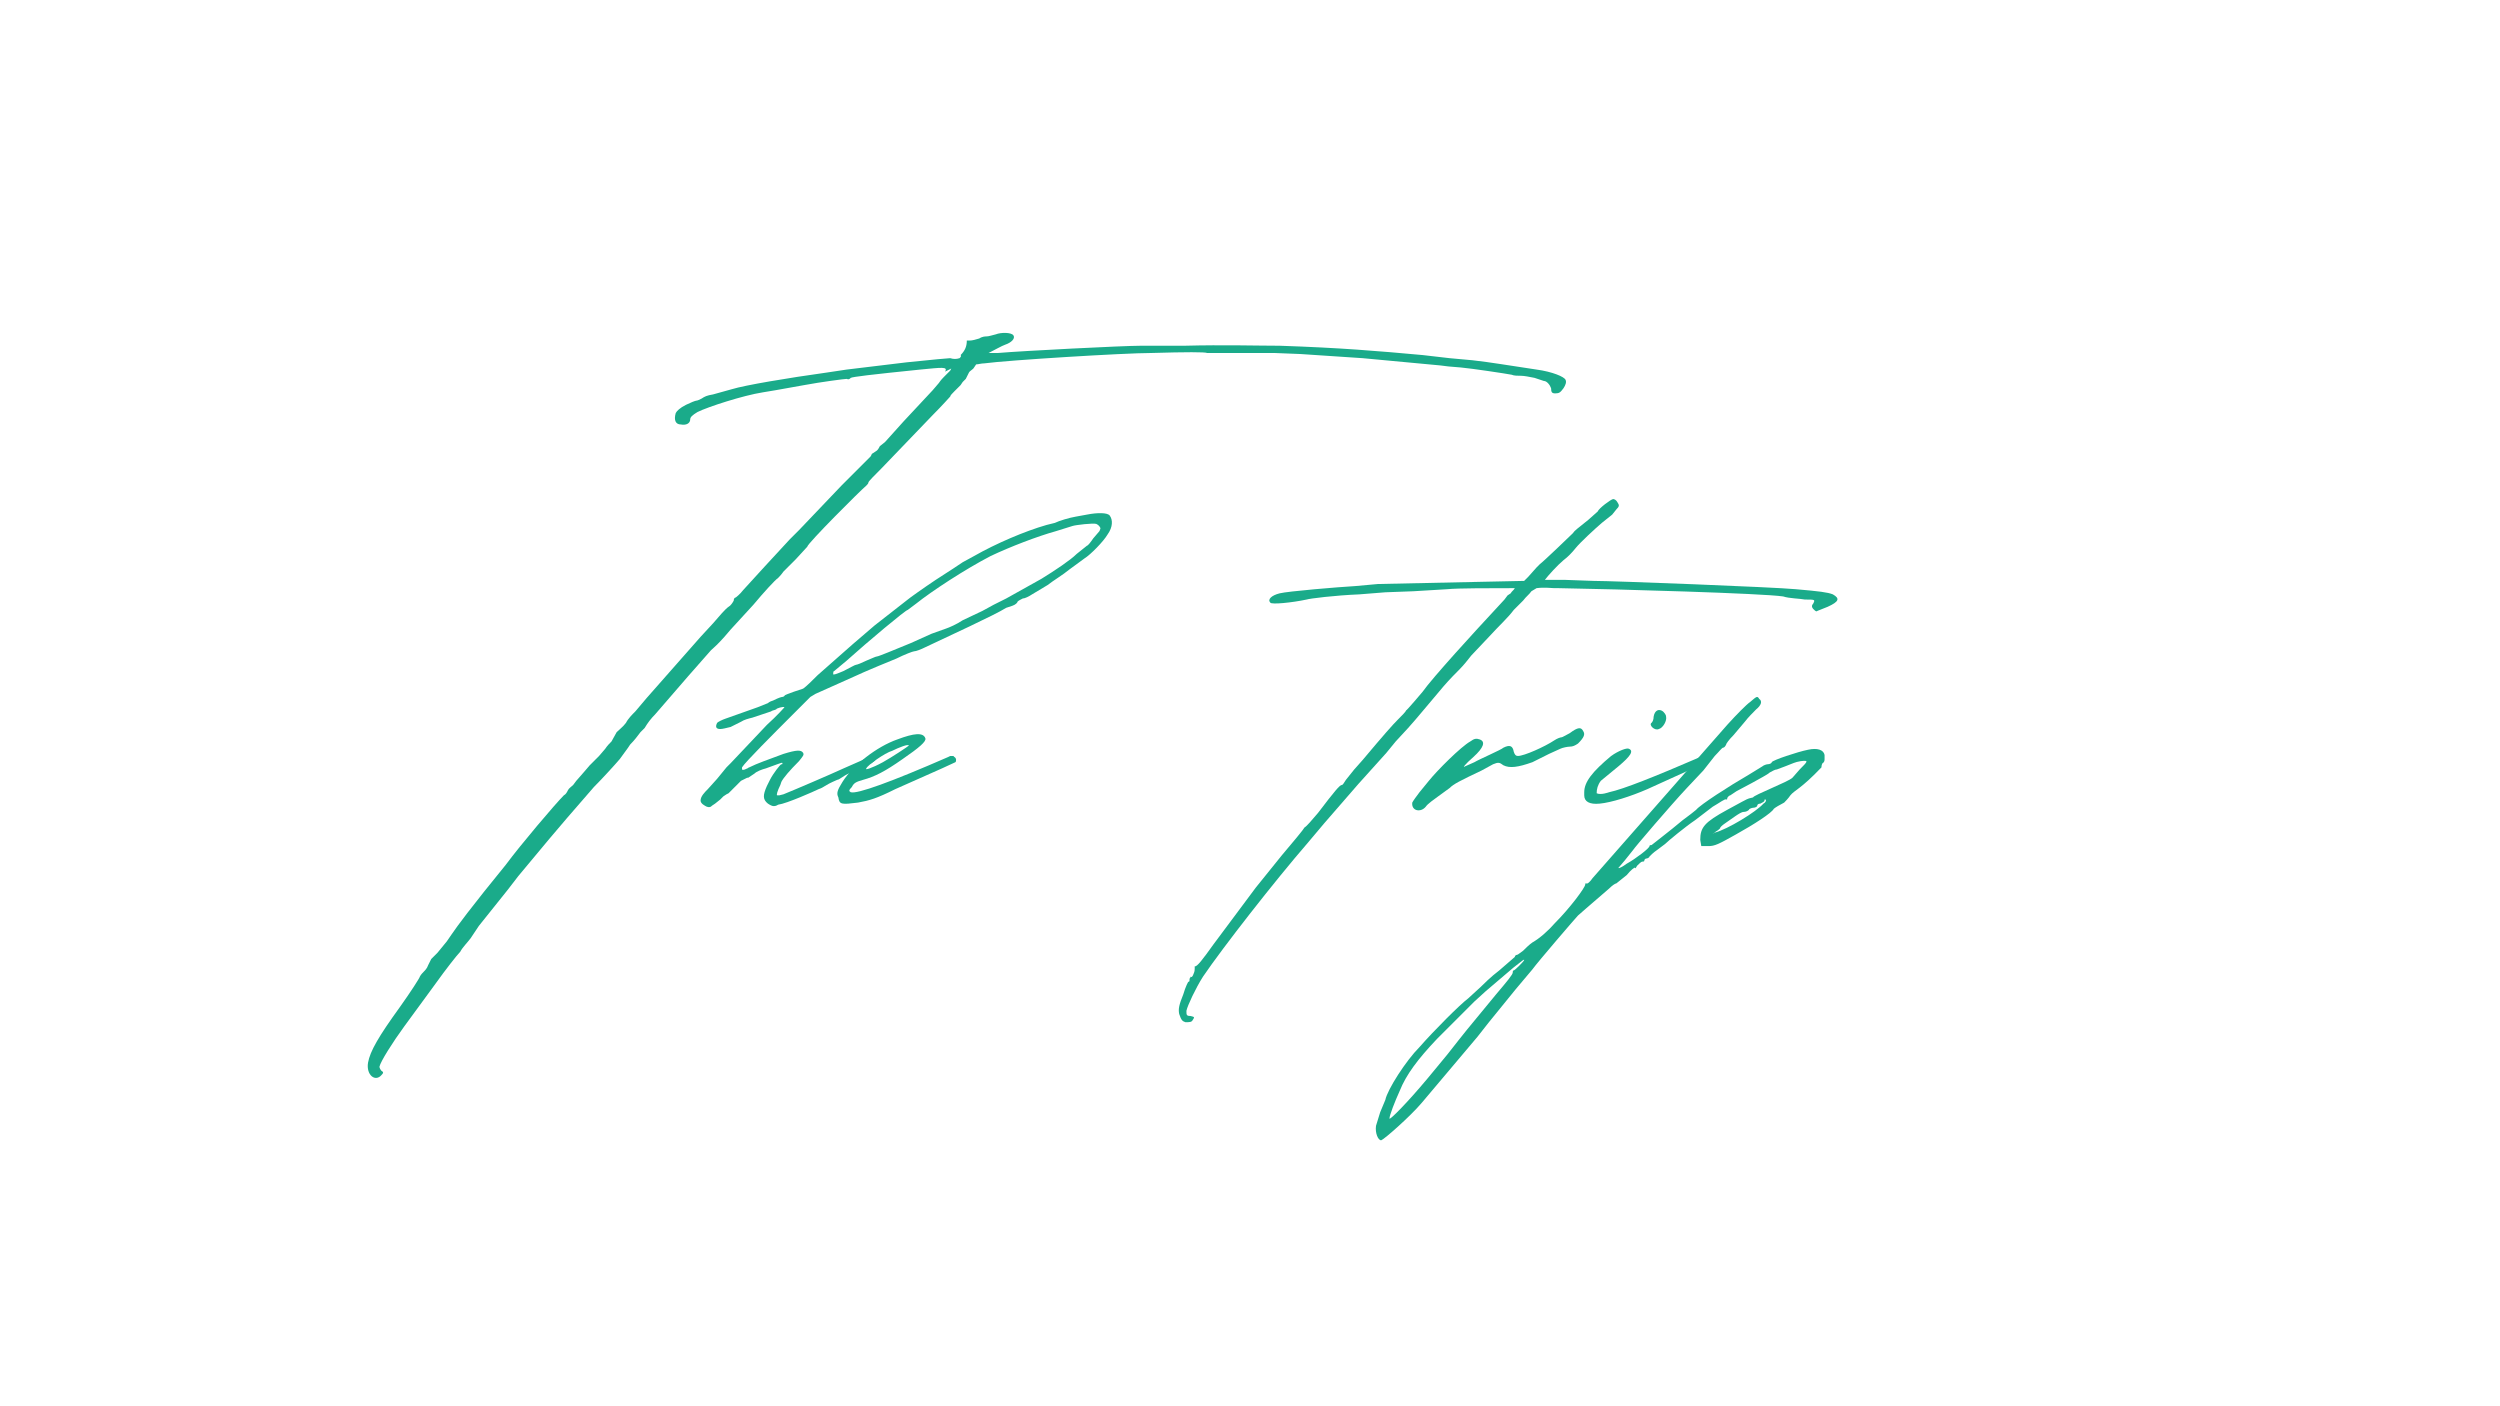 <?xml version="1.0" encoding="UTF-8"?> <svg xmlns="http://www.w3.org/2000/svg" xmlns:xlink="http://www.w3.org/1999/xlink" width="1920" zoomAndPan="magnify" viewBox="0 0 1440 810" height="1080" preserveAspectRatio="xMidYMid meet"> <defs> <g></g> </defs> <g fill="#1aab8a" fill-opacity="1"> <g transform="translate(152.325, 625.188)"> <g> <path d="M 67.426 -5.969 C 68.621 -7.16 68.621 -7.758 67.426 -8.355 C 66.832 -8.949 66.234 -10.145 66.234 -10.742 C 66.832 -13.723 73.992 -25.062 80.555 -34.012 L 98.457 -58.477 C 104.422 -66.832 110.984 -75.184 112.777 -76.973 C 113.969 -79.359 116.953 -82.344 118.742 -84.73 L 123.516 -91.891 L 140.223 -112.777 L 146.191 -120.531 L 164.094 -142.016 L 174.234 -153.949 L 189.75 -171.848 C 193.926 -176.027 201.086 -183.781 204.668 -187.961 L 209.441 -194.523 L 210.633 -196.312 C 213.02 -198.699 214.812 -201.086 216.602 -203.473 L 218.988 -205.859 C 220.777 -208.844 222.566 -211.23 224.953 -213.617 L 244.051 -235.695 L 257.176 -250.613 C 262.547 -255.387 263.145 -256.578 264.934 -258.371 L 268.516 -262.547 L 281.641 -276.867 C 287.609 -284.027 294.172 -291.188 295.961 -292.383 C 297.754 -294.172 298.945 -295.961 298.945 -295.961 L 306.105 -303.121 L 312.668 -310.281 C 312.668 -312.074 343.102 -342.504 346.68 -345.488 C 347.277 -346.086 347.875 -346.68 347.875 -347.277 C 347.875 -347.875 351.453 -351.453 355.633 -355.633 L 384.871 -386.062 C 390.242 -391.434 395.016 -396.805 395.016 -396.805 C 395.016 -397.402 396.207 -398.594 397.402 -399.789 L 400.98 -403.367 L 402.176 -405.156 L 403.965 -406.949 L 405.754 -410.527 C 406.352 -411.723 408.141 -412.316 408.738 -413.512 L 409.93 -415.301 C 411.125 -415.301 412.914 -415.898 414.703 -415.898 C 427.832 -417.688 495.258 -421.863 510.773 -421.863 C 531.062 -422.461 541.801 -422.461 542.996 -421.863 L 581.781 -421.863 L 596.699 -421.27 L 632.5 -418.883 L 677.25 -414.703 L 682.023 -414.109 L 689.188 -413.512 C 695.75 -412.914 715.441 -409.93 718.426 -409.336 C 719.617 -408.738 722.004 -408.738 723.793 -408.738 C 725.586 -408.738 728.566 -408.141 731.551 -407.543 L 736.922 -405.754 C 738.711 -405.754 740.5 -403.367 741.098 -401.578 C 741.098 -399.191 741.695 -398.594 743.484 -398.594 C 745.871 -398.594 746.469 -399.191 748.258 -401.578 C 749.453 -403.367 750.051 -405.156 749.453 -406.352 C 748.855 -408.141 741.695 -411.125 732.746 -412.316 C 716.633 -414.703 706.488 -416.496 695.75 -417.688 L 682.621 -418.883 L 667.109 -420.672 C 640.852 -423.059 619.969 -424.848 584.762 -426.043 C 572.234 -426.043 552.543 -426.641 529.867 -426.043 L 504.805 -426.043 C 494.664 -426.043 436.188 -423.059 422.461 -421.863 L 417.09 -421.863 C 420.672 -423.656 424.848 -426.043 426.641 -426.641 C 430.219 -427.832 432.605 -430.219 431.414 -432.008 C 430.219 -433.801 424.254 -433.801 421.27 -432.605 C 418.883 -432.008 417.09 -431.414 415.898 -431.414 C 415.301 -431.414 413.512 -431.414 411.723 -430.219 C 409.93 -429.621 407.543 -429.027 406.352 -429.027 L 404.562 -429.027 C 404.562 -425.445 403.367 -423.059 400.98 -420.672 C 401.578 -420.074 400.98 -419.477 400.383 -418.883 C 398.594 -418.285 396.805 -418.285 395.016 -418.883 L 387.852 -418.285 L 369.953 -416.496 L 335.344 -412.316 L 323.41 -410.527 C 301.93 -407.543 276.867 -403.367 269.109 -400.98 L 258.371 -397.996 C 254.789 -397.402 253.598 -396.805 251.805 -395.609 C 250.613 -395.016 249.418 -394.418 248.824 -394.418 C 248.227 -394.418 245.242 -393.223 242.855 -392.031 C 239.277 -390.242 237.484 -388.449 236.891 -387.258 C 235.695 -383.078 236.891 -380.691 239.871 -380.691 C 242.855 -380.098 245.242 -381.289 245.242 -383.676 C 245.242 -384.871 246.438 -386.062 249.418 -387.852 C 255.387 -390.836 275.676 -397.402 287.012 -399.191 L 294.172 -400.383 L 310.879 -403.367 C 320.426 -405.156 334.152 -406.949 335.344 -406.949 C 336.539 -406.352 337.133 -406.949 337.73 -407.543 C 338.926 -408.141 348.473 -409.336 377.711 -412.316 C 390.242 -413.512 393.82 -414.109 392.031 -411.125 L 395.609 -412.914 L 395.016 -411.723 L 391.434 -408.141 C 390.836 -407.543 389.645 -406.352 388.449 -404.562 L 384.871 -400.383 L 368.164 -382.484 L 357.422 -370.551 L 354.438 -368.164 C 353.84 -366.969 353.246 -365.777 352.051 -365.18 L 350.262 -363.984 C 349.664 -363.984 349.664 -362.793 349.066 -362.195 L 332.359 -345.488 L 307.895 -319.828 L 302.527 -314.461 L 288.203 -298.945 L 275.676 -285.223 C 273.883 -282.836 271.496 -281.043 271.496 -281.043 C 270.902 -281.043 270.305 -280.449 270.305 -279.254 C 269.707 -278.062 268.516 -276.27 267.32 -275.676 C 265.531 -274.48 261.949 -270.305 258.371 -266.129 L 251.211 -258.371 L 220.18 -223.164 L 213.617 -215.406 C 211.828 -213.617 209.441 -211.23 208.246 -208.844 C 206.457 -206.457 204.668 -205.266 202.879 -203.473 L 199.895 -198.105 C 198.699 -196.91 197.508 -195.719 196.312 -193.926 L 192.734 -189.75 L 187.363 -184.379 L 183.781 -180.203 L 179.605 -175.43 L 177.816 -173.043 C 176.621 -171.848 175.43 -171.254 174.832 -170.059 C 174.234 -168.867 173.641 -167.672 172.445 -167.074 C 167.672 -162.301 147.383 -138.434 139.031 -127.098 L 126.5 -111.582 C 110.391 -91.293 109.195 -88.906 105.02 -82.941 L 99.648 -76.379 L 96.066 -72.797 L 94.277 -69.219 C 93.68 -67.426 92.488 -66.234 91.891 -65.637 C 91.293 -65.039 90.102 -63.848 89.504 -62.652 C 89.504 -62.055 84.133 -53.703 78.168 -45.348 C 65.637 -28.043 60.863 -19.691 59.668 -13.129 C 58.477 -5.969 63.848 -1.789 67.426 -5.969 Z M 67.426 -5.969 "></path> </g> </g> </g> <g fill="#1aab8a" fill-opacity="1"> <g transform="translate(424.419, 625.188)"> <g> <path d="M 214.812 -328.184 C 213.617 -329.973 207.652 -329.973 201.684 -328.781 L 195.121 -327.586 C 191.539 -326.992 185.574 -325.199 183.188 -324.008 L 178.414 -322.812 C 165.883 -319.234 149.176 -312.074 136.645 -304.914 L 130.082 -301.332 L 124.711 -297.754 L 114.566 -291.188 C 107.406 -286.414 99.051 -280.449 98.457 -279.852 L 79.359 -264.934 L 66.832 -254.191 L 46.543 -236.293 C 43.559 -233.309 39.98 -229.73 38.188 -228.535 L 32.82 -226.746 C 29.836 -225.551 27.449 -224.953 27.449 -224.359 C 27.449 -224.359 26.852 -223.762 26.254 -223.762 C 25.656 -223.762 23.867 -223.164 21.48 -221.973 C 19.691 -221.375 18.496 -220.777 17.902 -220.18 L 11.934 -217.793 L -6.562 -211.23 C -8.355 -210.633 -10.742 -209.441 -11.336 -208.844 C -12.531 -206.457 -11.934 -205.266 -9.547 -205.266 C -8.355 -205.266 -5.969 -205.859 -3.582 -206.457 L 2.387 -209.441 C 4.176 -210.633 6.562 -211.23 8.949 -211.828 L 19.691 -215.406 C 20.289 -216.004 21.48 -216.004 22.676 -216.602 C 22.676 -217.199 26.852 -218.391 27.449 -217.793 C 27.449 -217.793 23.27 -213.02 17.305 -207.652 L -3.582 -185.574 L -5.969 -183.188 L -11.336 -176.621 L -16.707 -170.656 C -18.496 -168.867 -20.883 -166.48 -20.883 -164.094 C -20.883 -162.301 -18.496 -161.109 -17.305 -160.512 C -15.516 -159.914 -14.918 -160.512 -14.32 -161.109 L -12.531 -162.301 L -9.547 -164.688 L -7.758 -166.48 L -5.969 -167.672 L -4.773 -168.27 L 2.387 -175.43 L 5.969 -177.219 L 6.562 -177.219 L 10.145 -179.605 C 11.336 -180.801 14.32 -181.992 16.707 -182.59 L 23.27 -184.977 C 25.062 -185.574 26.254 -186.168 26.254 -185.574 C 26.254 -184.977 26.254 -184.977 25.656 -184.977 C 25.062 -184.977 20.883 -179.605 19.094 -176.027 L 17.305 -172.445 C 14.918 -167.074 14.918 -164.688 17.902 -162.301 C 19.691 -161.109 20.883 -160.512 22.676 -161.109 L 23.867 -161.703 C 28.641 -162.301 44.754 -169.461 47.141 -170.656 C 50.719 -171.848 49.527 -172.445 57.879 -176.027 C 59.074 -176.027 61.461 -178.414 64.441 -179.605 C 76.973 -185.574 66.234 -181.395 77.57 -185.574 C 82.941 -189.152 78.766 -189.152 76.379 -189.152 L 61.461 -182.59 C 53.703 -179.008 32.82 -170.059 26.852 -167.672 L 24.465 -167.074 L 23.27 -167.074 C 22.676 -167.074 23.27 -169.461 25.062 -173.043 L 25.656 -174.832 C 26.852 -177.219 30.43 -181.395 35.801 -186.766 C 38.188 -189.75 38.785 -190.348 38.188 -191.539 C 36.996 -193.328 34.609 -193.328 26.852 -190.941 C 17.305 -187.363 11.934 -185.574 7.16 -183.188 C 6.562 -183.188 6.562 -182.59 5.969 -182.59 C 4.773 -181.992 3.582 -181.395 2.984 -181.992 L 2.984 -183.188 C 4.773 -186.168 20.883 -202.281 32.223 -213.617 L 42.367 -223.762 L 45.348 -225.551 L 68.023 -235.695 C 75.781 -239.277 80.555 -241.066 81.746 -241.664 L 91.891 -245.84 C 96.664 -248.227 101.438 -250.016 102.035 -250.016 C 103.23 -250.016 106.211 -251.211 108.598 -252.402 C 121.129 -258.371 148.578 -270.902 155.141 -275.078 L 158.723 -276.27 C 160.512 -276.867 161.703 -278.062 161.703 -278.656 C 162.301 -279.254 163.496 -279.852 164.688 -280.449 C 165.883 -280.449 168.27 -281.641 170.059 -282.836 L 179.008 -288.203 C 181.992 -290.59 187.961 -294.172 191.539 -297.156 L 200.492 -303.719 C 203.473 -305.508 211.23 -313.266 213.617 -317.441 C 216.602 -321.621 216.602 -325.797 214.812 -328.184 Z M 208.844 -319.234 L 205.266 -315.055 C 204.07 -313.266 202.281 -310.879 201.684 -310.879 L 195.719 -306.105 C 192.137 -302.527 183.188 -296.559 175.43 -291.785 L 155.141 -280.449 L 147.98 -276.867 L 141.418 -273.289 L 130.082 -267.918 C 126.5 -265.531 122.324 -263.742 120.531 -263.145 L 112.18 -260.16 L 100.246 -254.789 L 87.117 -249.418 C 84.133 -248.227 81.152 -247.031 80.555 -247.031 C 79.957 -247.031 77.57 -245.84 74.586 -244.645 C 72.199 -243.453 69.219 -242.258 68.621 -242.258 C 68.023 -242.258 65.039 -240.469 61.461 -238.68 C 57.281 -236.891 55.492 -236.293 55.492 -236.891 C 55.492 -237.484 55.492 -238.68 56.09 -238.68 L 63.25 -244.645 C 75.184 -255.387 97.262 -273.883 98.457 -273.883 L 103.23 -277.465 C 112.18 -284.625 131.273 -297.156 146.191 -304.914 C 157.527 -310.281 173.043 -316.25 183.781 -319.234 L 193.328 -322.215 C 195.121 -322.812 205.266 -324.008 207.055 -323.41 C 208.246 -322.812 208.844 -322.215 209.441 -321.023 C 209.441 -320.426 208.844 -319.234 208.844 -319.234 Z M 208.844 -319.234 "></path> </g> </g> </g> <g fill="#1aab8a" fill-opacity="1"> <g transform="translate(500.2, 625.188)"> <g> <path d="M -5.969 -162.898 C 0.598 -164.094 4.773 -165.285 15.516 -170.656 L 42.367 -182.59 L 50.121 -186.168 C 50.719 -186.766 50.719 -188.555 49.527 -189.152 L 48.93 -189.75 L 47.141 -189.75 L 45.945 -189.152 C 13.129 -174.832 -6.562 -167.672 -10.145 -168.867 C -11.336 -169.461 -11.336 -170.059 -9.547 -171.848 C -8.355 -174.234 -7.16 -174.832 -2.984 -176.027 C 3.582 -177.816 9.547 -180.801 19.691 -187.961 C 29.238 -194.523 33.414 -198.105 32.82 -199.895 C 31.625 -203.473 26.254 -202.879 16.707 -199.297 C 4.773 -195.121 -8.949 -184.379 -14.918 -174.832 C -17.902 -170.059 -18.496 -168.27 -17.305 -165.883 C -16.707 -161.703 -15.516 -161.703 -5.969 -162.898 Z M -1.195 -182.59 C -0.598 -184.379 9.547 -191.539 13.723 -192.734 C 17.305 -194.523 23.27 -196.91 23.27 -195.719 C 22.676 -195.121 13.723 -189.152 8.355 -186.168 C 1.789 -182.59 -2.387 -181.395 -1.195 -182.59 Z M -1.195 -182.59 "></path> </g> </g> </g> <g fill="#1aab8a" fill-opacity="1"> <g transform="translate(547.935, 625.188)"> <g></g> </g> </g> <g fill="#1aab8a" fill-opacity="1"> <g transform="translate(786.614, 625.188)"> <g> <path d="M 269.109 -282.836 C 266.129 -284.027 261.355 -284.625 247.629 -285.816 C 235.098 -287.012 142.609 -290.59 131.273 -290.59 L 114.566 -291.188 L 103.23 -291.188 C 105.02 -293.574 110.391 -299.543 113.969 -302.527 C 116.355 -304.316 118.742 -306.703 121.129 -309.688 C 123.516 -312.668 131.871 -320.426 136.047 -324.008 L 142.016 -328.781 L 144.402 -331.766 C 146.191 -333.555 146.191 -334.152 144.996 -335.941 C 144.402 -337.133 143.207 -337.73 142.609 -337.73 C 141.418 -337.73 134.258 -332.359 133.66 -330.57 L 128.289 -325.797 C 121.727 -320.426 120.531 -319.828 119.34 -318.039 C 118.145 -316.848 102.633 -301.93 100.246 -300.141 L 98.457 -298.348 L 93.68 -292.98 L 91.293 -290.59 L 7.16 -288.801 L -5.969 -287.609 C -16.109 -287.012 -44.754 -284.625 -49.527 -283.43 C -54.301 -282.238 -56.688 -279.852 -54.895 -278.062 C -54.301 -276.867 -42.367 -278.062 -34.012 -279.852 C -32.223 -280.449 -17.902 -282.238 -3.582 -282.836 L 11.336 -284.027 L 27.449 -284.625 L 47.141 -285.816 C 52.508 -286.414 72.797 -286.414 85.926 -286.414 C 85.328 -285.223 84.133 -284.625 83.539 -283.43 L 81.746 -282.238 L 79.957 -279.852 L 72.797 -272.094 C 64.441 -263.145 38.188 -234.504 32.82 -226.746 C 32.82 -226.746 23.27 -215.406 23.27 -216.004 C 23.27 -215.406 20.883 -213.02 18.496 -210.633 C 15.516 -207.652 10.742 -202.281 -1.789 -187.363 L -6.562 -181.992 L -11.336 -176.027 C -12.531 -174.234 -13.129 -173.043 -13.723 -173.043 C -14.918 -173.043 -17.902 -169.461 -27.449 -156.93 C -31.027 -152.754 -34.012 -149.176 -35.207 -148.578 C -35.801 -147.383 -41.77 -140.223 -48.332 -132.469 L -63.25 -113.969 L -87.715 -81.152 C -93.68 -72.797 -97.262 -68.023 -98.457 -68.621 L -98.457 -67.426 C -98.457 -66.832 -98.457 -65.637 -99.051 -64.441 C -99.648 -62.652 -100.246 -62.055 -100.844 -62.652 C -100.844 -62.055 -101.438 -61.461 -101.438 -61.461 C -101.438 -60.266 -101.438 -59.668 -102.035 -59.668 C -102.035 -60.266 -103.824 -56.688 -105.02 -52.508 C -107.406 -46.543 -108.004 -44.156 -107.406 -41.172 C -106.211 -37.594 -105.617 -36.996 -103.824 -36.398 C -101.438 -36.398 -100.246 -36.398 -99.648 -37.594 C -98.457 -39.383 -98.457 -39.383 -100.844 -39.98 C -103.23 -39.98 -103.23 -40.574 -103.23 -42.961 C -102.633 -45.945 -97.859 -56.09 -93.68 -62.652 C -82.344 -79.359 -52.508 -117.551 -33.414 -139.629 L -23.867 -150.965 L -4.176 -173.641 L 11.934 -191.539 L 17.305 -198.105 L 24.465 -205.859 C 29.836 -211.828 34.609 -217.793 44.754 -229.73 C 48.332 -233.906 52.508 -238.082 54.301 -239.871 C 56.09 -241.664 59.074 -245.242 60.863 -247.629 L 71.008 -258.371 C 77.57 -265.531 81.746 -269.109 85.328 -273.883 L 90.699 -279.254 C 92.488 -281.641 94.277 -282.836 95.473 -284.625 L 98.457 -286.414 C 103.23 -287.012 106.809 -286.414 108.598 -286.414 L 110.984 -286.414 C 145.594 -285.816 228.535 -283.43 240.469 -281.641 C 244.051 -280.449 250.016 -280.449 253 -279.852 C 258.965 -279.852 258.965 -279.852 257.773 -277.465 C 256.578 -276.27 257.176 -275.078 257.773 -274.48 C 258.965 -273.289 259.562 -272.691 260.16 -273.289 L 266.129 -275.676 C 272.691 -278.656 273.289 -280.449 269.109 -282.836 Z M 269.109 -282.836 "></path> </g> </g> </g> <g fill="#1aab8a" fill-opacity="1"> <g transform="translate(837.333, 625.188)"> <g> <path d="M -16.109 -160.512 C -14.918 -162.301 -11.336 -164.688 -8.949 -166.48 L -2.387 -171.254 C 0 -173.641 3.582 -175.43 16.109 -181.395 L 22.676 -184.977 C 25.656 -186.168 26.254 -186.168 28.641 -184.379 C 32.223 -182.59 36.996 -183.188 45.348 -186.168 L 54.895 -190.941 L 61.461 -193.926 C 62.652 -194.523 65.637 -195.121 66.832 -195.121 C 68.621 -195.121 69.812 -195.719 71.605 -196.91 C 75.184 -200.492 75.781 -202.281 74.586 -204.07 C 73.395 -206.457 71.605 -206.457 66.832 -202.879 C 64.441 -201.684 62.652 -200.492 62.055 -200.492 C 61.461 -200.492 59.668 -199.895 57.879 -198.699 C 52.508 -195.121 40.574 -189.75 36.996 -189.75 C 35.801 -189.75 35.207 -190.348 34.609 -192.137 C 34.012 -195.719 32.223 -196.312 28.641 -194.523 C 27.449 -193.328 14.918 -187.961 11.934 -186.168 L 6.562 -183.781 C 4.773 -182.59 6.562 -184.977 11.336 -189.152 C 17.305 -194.523 18.496 -198.105 14.918 -199.297 C 13.129 -199.895 11.934 -199.895 9.547 -198.105 C 4.176 -195.121 -9.547 -181.395 -14.32 -175.43 L -19.691 -168.867 C -21.48 -166.48 -23.27 -164.094 -23.867 -162.898 C -24.465 -158.125 -19.094 -156.93 -16.109 -160.512 Z M -16.109 -160.512 "></path> </g> </g> </g> <g fill="#1aab8a" fill-opacity="1"> <g transform="translate(930.418, 625.188)"> <g> <path d="M 25.062 -205.266 C 27.449 -205.859 29.836 -210.039 29.238 -212.426 C 29.238 -213.617 28.043 -214.812 27.449 -215.406 C 25.062 -217.199 22.676 -216.004 22.078 -212.426 C 22.078 -210.633 21.48 -209.441 20.883 -208.844 C 19.094 -207.652 22.676 -204.07 25.062 -205.266 Z M -8.949 -162.301 C -2.387 -162.898 8.949 -166.48 18.496 -170.656 L 44.754 -182.59 L 51.914 -185.574 C 53.703 -186.766 53.703 -188.555 52.508 -189.152 L 51.316 -189.75 L 50.121 -189.75 L 48.93 -189.152 C 22.676 -177.816 4.773 -170.656 -3.582 -168.867 C -3.582 -168.867 -8.355 -167.074 -10.742 -168.27 C -10.742 -170.656 -10.145 -173.043 -8.355 -175.43 L 1.789 -183.781 C 8.949 -189.75 10.742 -192.734 7.758 -193.926 C 6.562 -194.523 1.789 -192.734 -2.387 -189.75 C -13.129 -180.801 -17.902 -174.832 -17.902 -168.867 L -17.902 -167.074 C -17.902 -163.496 -14.918 -161.703 -8.949 -162.301 Z M -8.949 -162.301 "></path> </g> </g> </g> <g fill="#1aab8a" fill-opacity="1"> <g transform="translate(980.54, 625.188)"> <g> <path d="M -184.977 31.625 C -183.188 31.027 -168.27 17.902 -161.703 10.145 L -129.484 -28.043 L -122.918 -36.398 L -107.406 -55.492 L -97.859 -66.832 C -94.875 -71.008 -72.797 -96.664 -71.605 -97.859 L -66.832 -102.035 L -53.703 -113.371 C -51.914 -115.164 -50.121 -116.355 -49.527 -116.355 L -43.559 -121.129 C -41.172 -124.113 -38.785 -125.902 -38.785 -125.305 C -38.785 -124.711 -38.188 -125.305 -37.594 -126.5 C -36.398 -127.691 -35.207 -128.887 -34.609 -128.887 C -34.012 -128.887 -33.414 -128.887 -33.414 -129.484 C -33.414 -130.082 -32.82 -130.676 -32.223 -130.676 C -31.625 -130.676 -30.43 -131.273 -30.43 -131.871 C -29.836 -132.469 -28.043 -134.258 -26.254 -135.449 L -21.48 -139.031 C -19.691 -140.82 -9.547 -149.176 -4.176 -152.754 L 5.969 -160.512 C 10.145 -162.898 13.129 -165.285 13.723 -164.688 C 14.32 -164.688 14.32 -164.688 14.32 -165.285 C 14.32 -165.883 15.516 -167.074 16.109 -167.074 L 19.691 -169.461 L 28.641 -174.234 C 32.82 -176.621 37.594 -179.008 38.785 -180.203 C 39.98 -180.801 41.77 -181.992 42.961 -181.992 L 47.734 -183.781 C 52.508 -185.574 53.105 -186.168 56.688 -186.766 C 61.461 -187.363 60.863 -186.766 56.09 -181.992 L 51.914 -177.219 C 50.719 -176.027 45.348 -173.641 39.98 -171.254 C 34.609 -168.867 29.238 -166.48 29.238 -165.883 L 26.852 -165.285 C 26.254 -165.285 20.883 -162.301 14.32 -158.723 C 1.195 -151.562 -1.195 -148.578 -1.195 -141.418 L -0.598 -137.836 L 3.582 -137.836 C 7.16 -137.836 9.547 -139.031 19.094 -144.402 C 29.836 -150.367 39.98 -156.93 41.172 -159.316 C 41.77 -159.914 44.754 -161.703 47.141 -162.898 C 47.734 -163.496 49.527 -165.285 50.719 -167.074 C 53.105 -170.059 56.688 -170.656 68.621 -183.188 C 68.621 -183.781 68.621 -184.379 69.219 -185.574 C 70.41 -186.168 70.41 -187.363 70.41 -187.961 L 70.41 -190.348 C 69.812 -193.328 66.234 -194.523 60.863 -193.328 C 54.895 -192.137 40.574 -187.363 39.98 -186.168 C 39.98 -185.574 38.785 -184.977 37.594 -184.977 C 36.996 -184.977 35.207 -184.379 34.609 -183.781 L 26.852 -179.008 C 15.516 -172.445 -1.195 -161.703 -3.582 -158.723 L -6.562 -156.336 L -11.336 -152.754 C -19.094 -146.191 -28.641 -139.031 -29.238 -138.434 C -29.836 -138.434 -30.43 -138.434 -30.43 -137.836 C -30.43 -136.645 -38.188 -130.676 -43.559 -127.691 C -45.945 -125.902 -48.332 -124.711 -48.332 -125.305 L -44.754 -129.484 L -39.98 -135.449 C -39.383 -136.645 -17.902 -161.703 -8.949 -171.254 L 0.598 -181.395 L 7.16 -189.75 C 9.547 -192.137 11.336 -194.523 11.934 -194.523 C 12.531 -194.523 13.129 -195.121 13.723 -196.312 C 13.723 -196.91 15.516 -199.297 17.902 -201.684 L 24.465 -209.441 C 26.254 -211.828 29.238 -214.812 31.027 -216.602 C 34.012 -218.988 34.609 -221.375 32.82 -222.566 C 31.625 -224.359 31.625 -224.359 27.449 -220.777 C 25.656 -219.586 19.691 -213.617 14.32 -207.652 L -63.25 -119.34 C -64.441 -117.551 -66.234 -115.758 -66.832 -116.355 C -67.426 -116.355 -67.426 -116.355 -67.426 -115.758 C -67.426 -113.969 -76.379 -102.035 -84.73 -93.68 C -88.906 -88.906 -93.68 -84.73 -97.859 -82.344 C -99.648 -81.152 -102.035 -78.766 -103.23 -77.57 C -105.02 -76.379 -106.211 -75.184 -106.809 -75.184 C -107.406 -75.184 -108.004 -74.586 -108.004 -73.992 L -116.953 -66.234 C -121.727 -62.652 -126.5 -57.879 -127.691 -56.688 L -134.855 -50.121 C -139.629 -46.543 -154.543 -31.625 -162.898 -22.078 C -170.656 -14.32 -181.395 2.387 -182.59 8.355 L -185.574 15.516 L -187.961 23.27 C -188.555 27.449 -186.766 31.625 -184.977 31.625 Z M 7.16 -145.594 C 5.371 -144.402 5.371 -144.402 7.758 -146.191 C 8.949 -146.789 10.145 -147.98 10.145 -147.98 C 10.145 -148.578 11.336 -149.77 13.129 -150.965 L 19.094 -155.141 C 20.883 -156.336 22.676 -157.527 23.867 -157.527 C 25.062 -157.527 26.254 -158.125 26.852 -158.723 C 26.852 -159.316 28.641 -159.914 29.238 -159.914 C 30.43 -159.914 31.625 -160.512 31.625 -161.109 C 31.625 -161.703 32.223 -162.301 33.414 -162.301 C 34.609 -162.898 35.801 -163.496 35.801 -164.094 C 35.801 -164.688 35.801 -164.688 36.398 -164.688 C 36.996 -164.094 36.398 -162.898 35.207 -162.301 C 31.027 -157.527 14.32 -147.383 7.16 -145.594 Z M -180.203 19.094 C -180.203 17.305 -177.219 9.547 -174.234 2.984 C -170.656 -5.969 -164.094 -14.918 -152.754 -26.852 L -131.273 -48.332 L -124.711 -54.301 L -108.598 -68.023 C -103.23 -72.199 -102.633 -72.797 -102.633 -72.199 C -102.633 -71.605 -108.004 -66.234 -108.598 -66.234 C -109.195 -66.234 -109.195 -65.637 -109.195 -65.039 C -109.195 -63.848 -112.18 -60.266 -118.742 -52.508 L -135.449 -32.223 L -140.223 -26.254 L -146.789 -17.902 L -158.125 -4.176 C -170.059 10.145 -180.203 20.289 -180.203 19.094 Z M -180.203 19.094 "></path> </g> </g> </g> </svg> 